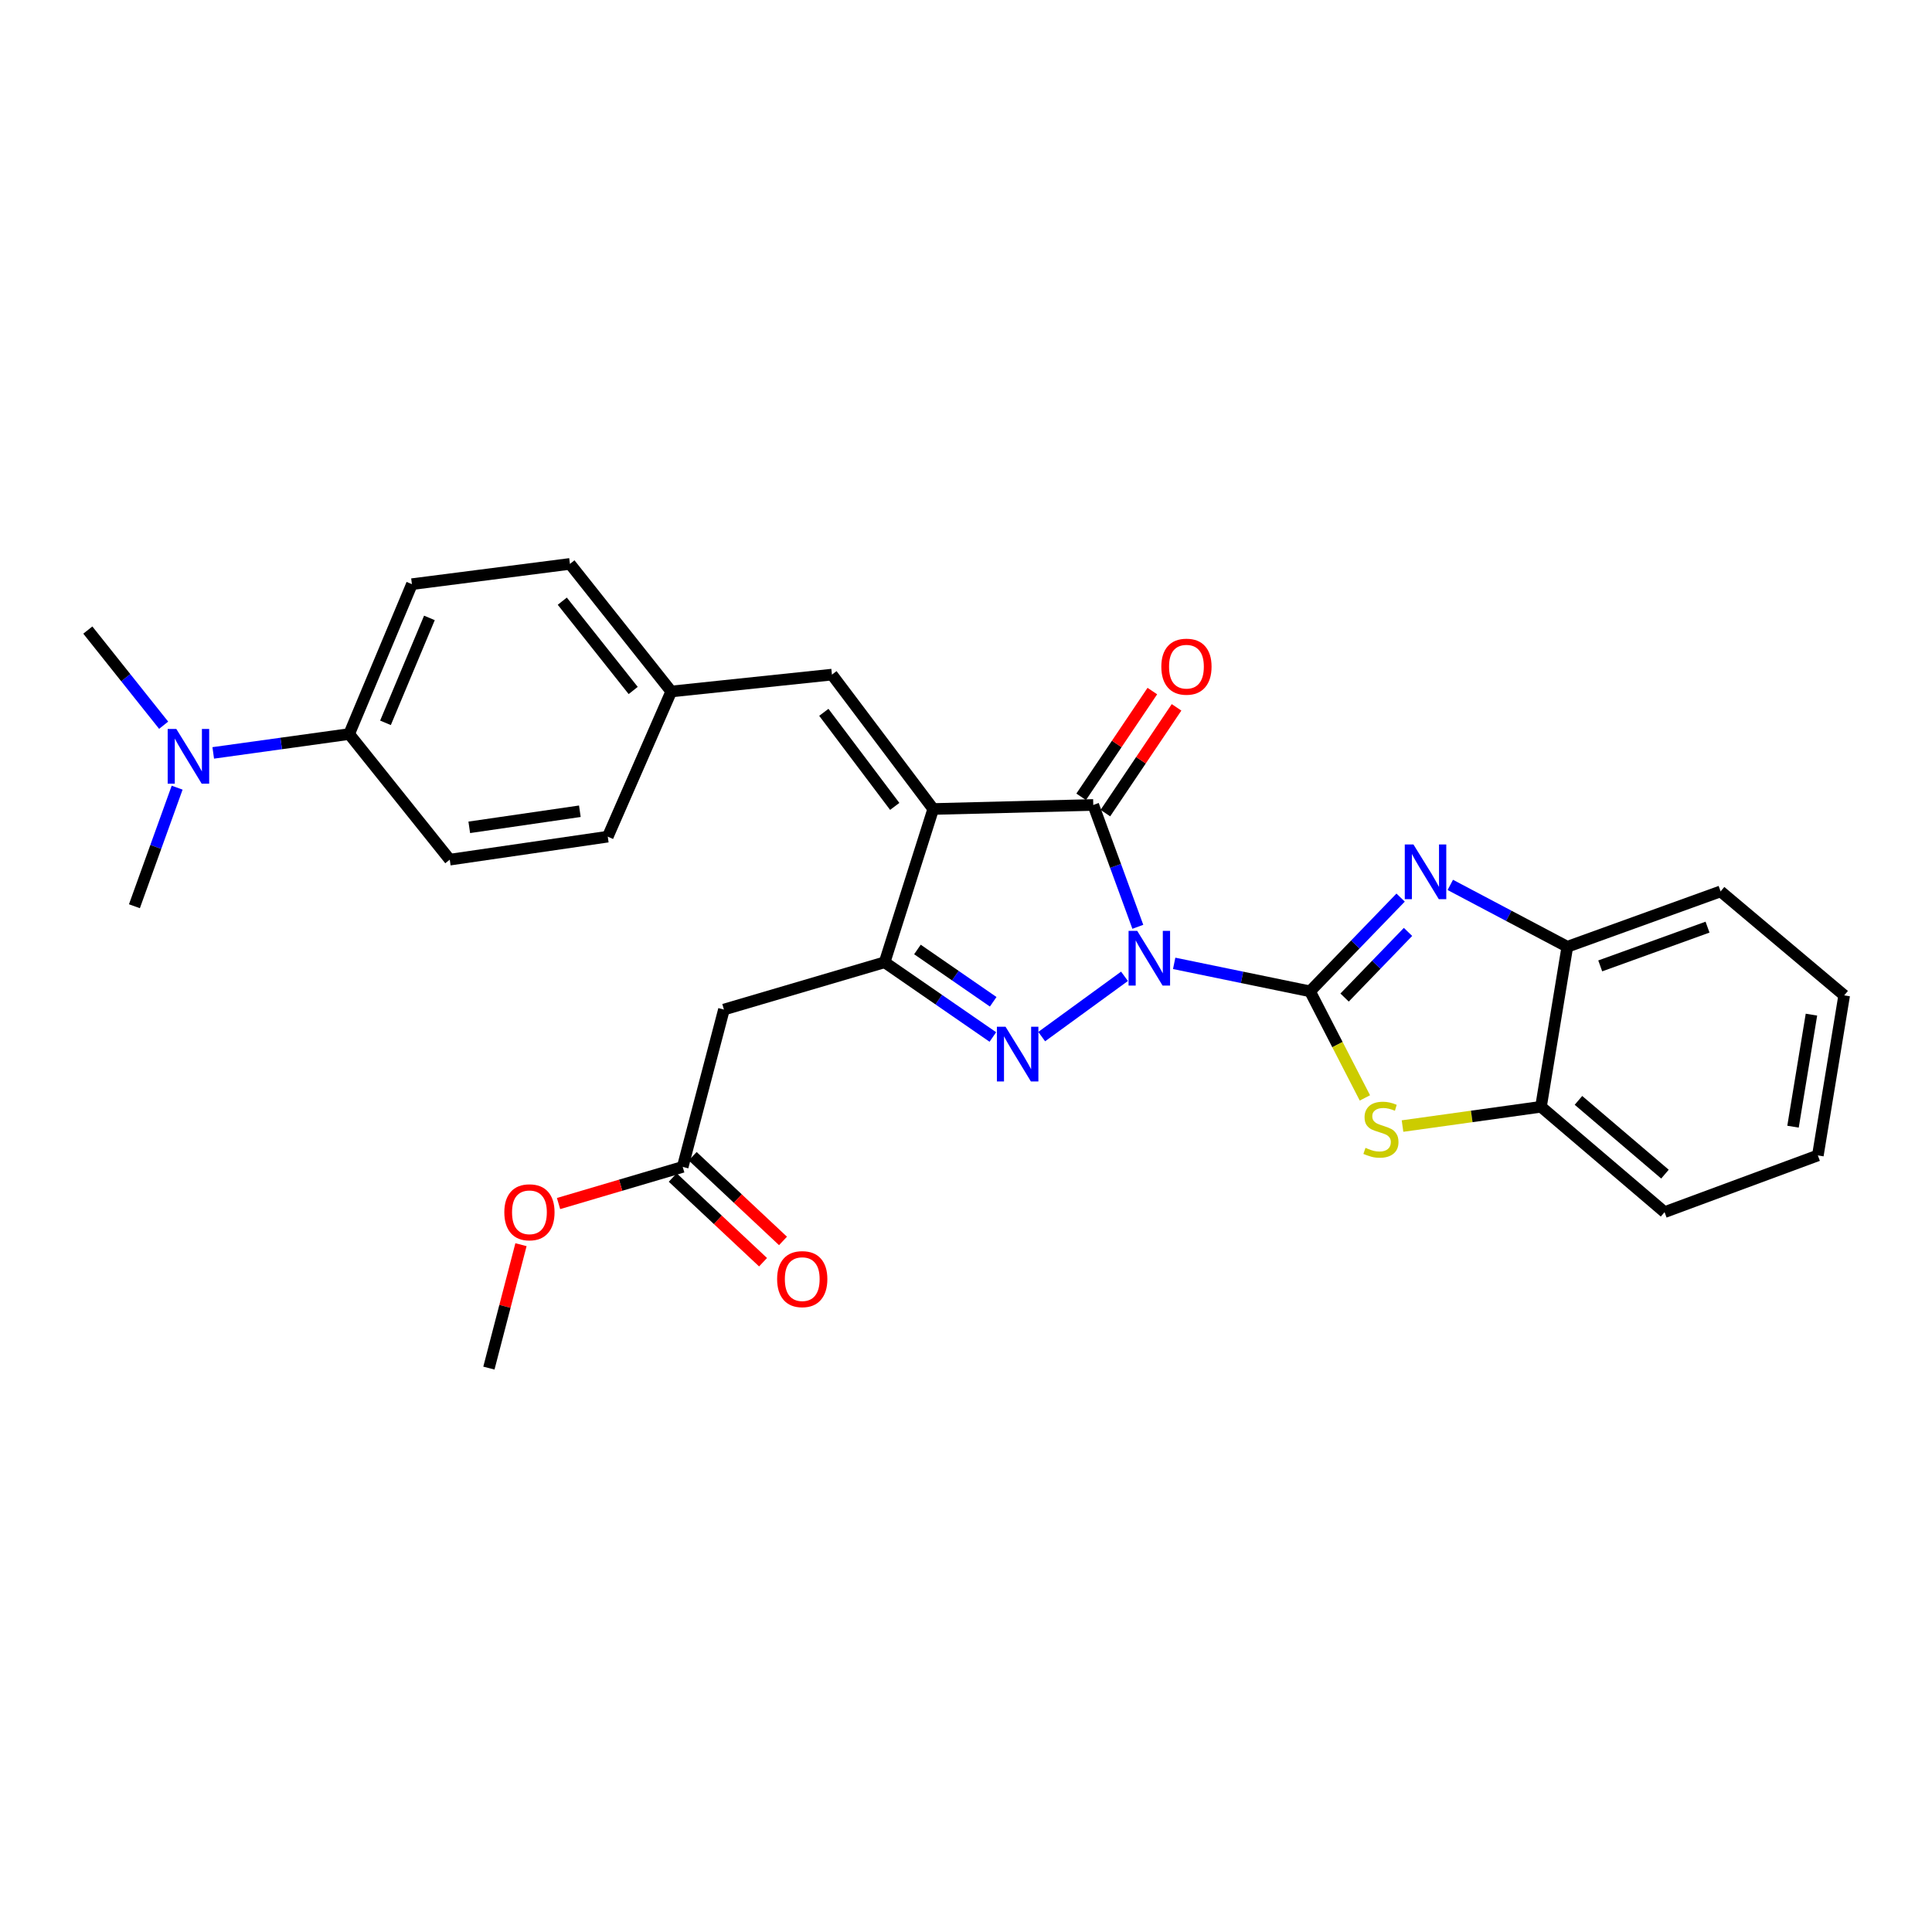 <?xml version='1.0' encoding='iso-8859-1'?>
<svg version='1.1' baseProfile='full'
              xmlns='http://www.w3.org/2000/svg'
                      xmlns:rdkit='http://www.rdkit.org/xml'
                      xmlns:xlink='http://www.w3.org/1999/xlink'
                  xml:space='preserve'
width='1000px' height='1000px' viewBox='0 0 1000 1000'>
<!-- END OF HEADER -->
<rect style='opacity:1.0;fill:#FFFFFF;stroke:none' width='1000' height='1000' x='0' y='0'> </rect>
<path class='bond-0' d='M 607.752,498.631 L 642.909,505.872' style='fill:none;fill-rule:evenodd;stroke:#0000FF;stroke-width:6px;stroke-linecap:butt;stroke-linejoin:miter;stroke-opacity:1' />
<path class='bond-0' d='M 642.909,505.872 L 678.066,513.113' style='fill:none;fill-rule:evenodd;stroke:#000000;stroke-width:6px;stroke-linecap:butt;stroke-linejoin:miter;stroke-opacity:1' />
<path class='bond-2' d='M 582.041,505.336 L 539.181,536.542' style='fill:none;fill-rule:evenodd;stroke:#0000FF;stroke-width:6px;stroke-linecap:butt;stroke-linejoin:miter;stroke-opacity:1' />
<path class='bond-3' d='M 588.939,479.709 L 577.408,448.178' style='fill:none;fill-rule:evenodd;stroke:#0000FF;stroke-width:6px;stroke-linecap:butt;stroke-linejoin:miter;stroke-opacity:1' />
<path class='bond-3' d='M 577.408,448.178 L 565.877,416.647' style='fill:none;fill-rule:evenodd;stroke:#000000;stroke-width:6px;stroke-linecap:butt;stroke-linejoin:miter;stroke-opacity:1' />
<path class='bond-5' d='M 678.066,513.113 L 701.514,488.85' style='fill:none;fill-rule:evenodd;stroke:#000000;stroke-width:6px;stroke-linecap:butt;stroke-linejoin:miter;stroke-opacity:1' />
<path class='bond-5' d='M 701.514,488.85 L 724.961,464.586' style='fill:none;fill-rule:evenodd;stroke:#0000FF;stroke-width:6px;stroke-linecap:butt;stroke-linejoin:miter;stroke-opacity:1' />
<path class='bond-5' d='M 695.96,516.329 L 712.373,499.344' style='fill:none;fill-rule:evenodd;stroke:#000000;stroke-width:6px;stroke-linecap:butt;stroke-linejoin:miter;stroke-opacity:1' />
<path class='bond-5' d='M 712.373,499.344 L 728.787,482.36' style='fill:none;fill-rule:evenodd;stroke:#0000FF;stroke-width:6px;stroke-linecap:butt;stroke-linejoin:miter;stroke-opacity:1' />
<path class='bond-6' d='M 678.066,513.113 L 692.268,540.695' style='fill:none;fill-rule:evenodd;stroke:#000000;stroke-width:6px;stroke-linecap:butt;stroke-linejoin:miter;stroke-opacity:1' />
<path class='bond-6' d='M 692.268,540.695 L 706.469,568.277' style='fill:none;fill-rule:evenodd;stroke:#CCCC00;stroke-width:6px;stroke-linecap:butt;stroke-linejoin:miter;stroke-opacity:1' />
<path class='bond-1' d='M 483.036,418.736 L 565.877,416.647' style='fill:none;fill-rule:evenodd;stroke:#000000;stroke-width:6px;stroke-linecap:butt;stroke-linejoin:miter;stroke-opacity:1' />
<path class='bond-8' d='M 483.036,418.736 L 430.608,349.176' style='fill:none;fill-rule:evenodd;stroke:#000000;stroke-width:6px;stroke-linecap:butt;stroke-linejoin:miter;stroke-opacity:1' />
<path class='bond-8' d='M 463.112,417.391 L 426.412,368.699' style='fill:none;fill-rule:evenodd;stroke:#000000;stroke-width:6px;stroke-linecap:butt;stroke-linejoin:miter;stroke-opacity:1' />
<path class='bond-29' d='M 483.036,418.736 L 457.883,498.07' style='fill:none;fill-rule:evenodd;stroke:#000000;stroke-width:6px;stroke-linecap:butt;stroke-linejoin:miter;stroke-opacity:1' />
<path class='bond-4' d='M 513.898,536.747 L 485.891,517.409' style='fill:none;fill-rule:evenodd;stroke:#0000FF;stroke-width:6px;stroke-linecap:butt;stroke-linejoin:miter;stroke-opacity:1' />
<path class='bond-4' d='M 485.891,517.409 L 457.883,498.07' style='fill:none;fill-rule:evenodd;stroke:#000000;stroke-width:6px;stroke-linecap:butt;stroke-linejoin:miter;stroke-opacity:1' />
<path class='bond-4' d='M 514.077,518.519 L 494.471,504.982' style='fill:none;fill-rule:evenodd;stroke:#0000FF;stroke-width:6px;stroke-linecap:butt;stroke-linejoin:miter;stroke-opacity:1' />
<path class='bond-4' d='M 494.471,504.982 L 474.866,491.445' style='fill:none;fill-rule:evenodd;stroke:#000000;stroke-width:6px;stroke-linecap:butt;stroke-linejoin:miter;stroke-opacity:1' />
<path class='bond-12' d='M 572.141,420.863 L 590.561,393.493' style='fill:none;fill-rule:evenodd;stroke:#000000;stroke-width:6px;stroke-linecap:butt;stroke-linejoin:miter;stroke-opacity:1' />
<path class='bond-12' d='M 590.561,393.493 L 608.98,366.124' style='fill:none;fill-rule:evenodd;stroke:#FF0000;stroke-width:6px;stroke-linecap:butt;stroke-linejoin:miter;stroke-opacity:1' />
<path class='bond-12' d='M 559.613,412.431 L 578.032,385.062' style='fill:none;fill-rule:evenodd;stroke:#000000;stroke-width:6px;stroke-linecap:butt;stroke-linejoin:miter;stroke-opacity:1' />
<path class='bond-12' d='M 578.032,385.062 L 596.451,357.693' style='fill:none;fill-rule:evenodd;stroke:#FF0000;stroke-width:6px;stroke-linecap:butt;stroke-linejoin:miter;stroke-opacity:1' />
<path class='bond-7' d='M 457.883,498.07 L 374.706,522.544' style='fill:none;fill-rule:evenodd;stroke:#000000;stroke-width:6px;stroke-linecap:butt;stroke-linejoin:miter;stroke-opacity:1' />
<path class='bond-9' d='M 750.668,458.021 L 780.957,474.031' style='fill:none;fill-rule:evenodd;stroke:#0000FF;stroke-width:6px;stroke-linecap:butt;stroke-linejoin:miter;stroke-opacity:1' />
<path class='bond-9' d='M 780.957,474.031 L 811.247,490.041' style='fill:none;fill-rule:evenodd;stroke:#000000;stroke-width:6px;stroke-linecap:butt;stroke-linejoin:miter;stroke-opacity:1' />
<path class='bond-10' d='M 725.943,582.846 L 761.778,577.856' style='fill:none;fill-rule:evenodd;stroke:#CCCC00;stroke-width:6px;stroke-linecap:butt;stroke-linejoin:miter;stroke-opacity:1' />
<path class='bond-10' d='M 761.778,577.856 L 797.613,572.866' style='fill:none;fill-rule:evenodd;stroke:#000000;stroke-width:6px;stroke-linecap:butt;stroke-linejoin:miter;stroke-opacity:1' />
<path class='bond-11' d='M 374.706,522.544 L 353.371,603.975' style='fill:none;fill-rule:evenodd;stroke:#000000;stroke-width:6px;stroke-linecap:butt;stroke-linejoin:miter;stroke-opacity:1' />
<path class='bond-16' d='M 430.608,349.176 L 347.431,357.909' style='fill:none;fill-rule:evenodd;stroke:#000000;stroke-width:6px;stroke-linecap:butt;stroke-linejoin:miter;stroke-opacity:1' />
<path class='bond-22' d='M 811.247,490.041 L 890.581,461.382' style='fill:none;fill-rule:evenodd;stroke:#000000;stroke-width:6px;stroke-linecap:butt;stroke-linejoin:miter;stroke-opacity:1' />
<path class='bond-22' d='M 828.278,499.946 L 883.812,479.884' style='fill:none;fill-rule:evenodd;stroke:#000000;stroke-width:6px;stroke-linecap:butt;stroke-linejoin:miter;stroke-opacity:1' />
<path class='bond-30' d='M 811.247,490.041 L 797.613,572.866' style='fill:none;fill-rule:evenodd;stroke:#000000;stroke-width:6px;stroke-linecap:butt;stroke-linejoin:miter;stroke-opacity:1' />
<path class='bond-23' d='M 797.613,572.866 L 861.577,627.4' style='fill:none;fill-rule:evenodd;stroke:#000000;stroke-width:6px;stroke-linecap:butt;stroke-linejoin:miter;stroke-opacity:1' />
<path class='bond-23' d='M 817.006,569.554 L 861.781,607.728' style='fill:none;fill-rule:evenodd;stroke:#000000;stroke-width:6px;stroke-linecap:butt;stroke-linejoin:miter;stroke-opacity:1' />
<path class='bond-15' d='M 348.205,609.483 L 371.579,631.402' style='fill:none;fill-rule:evenodd;stroke:#000000;stroke-width:6px;stroke-linecap:butt;stroke-linejoin:miter;stroke-opacity:1' />
<path class='bond-15' d='M 371.579,631.402 L 394.952,653.32' style='fill:none;fill-rule:evenodd;stroke:#FF0000;stroke-width:6px;stroke-linecap:butt;stroke-linejoin:miter;stroke-opacity:1' />
<path class='bond-15' d='M 358.536,598.468 L 381.909,620.386' style='fill:none;fill-rule:evenodd;stroke:#000000;stroke-width:6px;stroke-linecap:butt;stroke-linejoin:miter;stroke-opacity:1' />
<path class='bond-15' d='M 381.909,620.386 L 405.282,642.304' style='fill:none;fill-rule:evenodd;stroke:#FF0000;stroke-width:6px;stroke-linecap:butt;stroke-linejoin:miter;stroke-opacity:1' />
<path class='bond-21' d='M 353.371,603.975 L 321.237,613.463' style='fill:none;fill-rule:evenodd;stroke:#000000;stroke-width:6px;stroke-linecap:butt;stroke-linejoin:miter;stroke-opacity:1' />
<path class='bond-21' d='M 321.237,613.463 L 289.104,622.951' style='fill:none;fill-rule:evenodd;stroke:#FF0000;stroke-width:6px;stroke-linecap:butt;stroke-linejoin:miter;stroke-opacity:1' />
<path class='bond-13' d='M 180.724,379.941 L 213.21,302.36' style='fill:none;fill-rule:evenodd;stroke:#000000;stroke-width:6px;stroke-linecap:butt;stroke-linejoin:miter;stroke-opacity:1' />
<path class='bond-13' d='M 199.527,374.137 L 222.267,319.83' style='fill:none;fill-rule:evenodd;stroke:#000000;stroke-width:6px;stroke-linecap:butt;stroke-linejoin:miter;stroke-opacity:1' />
<path class='bond-14' d='M 180.724,379.941 L 145.547,384.819' style='fill:none;fill-rule:evenodd;stroke:#000000;stroke-width:6px;stroke-linecap:butt;stroke-linejoin:miter;stroke-opacity:1' />
<path class='bond-14' d='M 145.547,384.819 L 110.37,389.697' style='fill:none;fill-rule:evenodd;stroke:#0000FF;stroke-width:6px;stroke-linecap:butt;stroke-linejoin:miter;stroke-opacity:1' />
<path class='bond-32' d='M 180.724,379.941 L 232.8,444.954' style='fill:none;fill-rule:evenodd;stroke:#000000;stroke-width:6px;stroke-linecap:butt;stroke-linejoin:miter;stroke-opacity:1' />
<path class='bond-24' d='M 84.701,375.376 L 65.078,350.748' style='fill:none;fill-rule:evenodd;stroke:#0000FF;stroke-width:6px;stroke-linecap:butt;stroke-linejoin:miter;stroke-opacity:1' />
<path class='bond-24' d='M 65.078,350.748 L 45.455,326.12' style='fill:none;fill-rule:evenodd;stroke:#000000;stroke-width:6px;stroke-linecap:butt;stroke-linejoin:miter;stroke-opacity:1' />
<path class='bond-25' d='M 91.686,407.699 L 80.631,438.383' style='fill:none;fill-rule:evenodd;stroke:#0000FF;stroke-width:6px;stroke-linecap:butt;stroke-linejoin:miter;stroke-opacity:1' />
<path class='bond-25' d='M 80.631,438.383 L 69.575,469.067' style='fill:none;fill-rule:evenodd;stroke:#000000;stroke-width:6px;stroke-linecap:butt;stroke-linejoin:miter;stroke-opacity:1' />
<path class='bond-19' d='M 347.431,357.909 L 314.576,433.057' style='fill:none;fill-rule:evenodd;stroke:#000000;stroke-width:6px;stroke-linecap:butt;stroke-linejoin:miter;stroke-opacity:1' />
<path class='bond-20' d='M 347.431,357.909 L 295.002,291.873' style='fill:none;fill-rule:evenodd;stroke:#000000;stroke-width:6px;stroke-linecap:butt;stroke-linejoin:miter;stroke-opacity:1' />
<path class='bond-20' d='M 327.739,357.394 L 291.039,311.169' style='fill:none;fill-rule:evenodd;stroke:#000000;stroke-width:6px;stroke-linecap:butt;stroke-linejoin:miter;stroke-opacity:1' />
<path class='bond-17' d='M 232.8,444.954 L 314.576,433.057' style='fill:none;fill-rule:evenodd;stroke:#000000;stroke-width:6px;stroke-linecap:butt;stroke-linejoin:miter;stroke-opacity:1' />
<path class='bond-17' d='M 242.892,428.225 L 300.135,419.897' style='fill:none;fill-rule:evenodd;stroke:#000000;stroke-width:6px;stroke-linecap:butt;stroke-linejoin:miter;stroke-opacity:1' />
<path class='bond-18' d='M 213.21,302.36 L 295.002,291.873' style='fill:none;fill-rule:evenodd;stroke:#000000;stroke-width:6px;stroke-linecap:butt;stroke-linejoin:miter;stroke-opacity:1' />
<path class='bond-26' d='M 269.658,644.245 L 261.355,676.186' style='fill:none;fill-rule:evenodd;stroke:#FF0000;stroke-width:6px;stroke-linecap:butt;stroke-linejoin:miter;stroke-opacity:1' />
<path class='bond-26' d='M 261.355,676.186 L 253.053,708.127' style='fill:none;fill-rule:evenodd;stroke:#000000;stroke-width:6px;stroke-linecap:butt;stroke-linejoin:miter;stroke-opacity:1' />
<path class='bond-27' d='M 890.581,461.382 L 954.545,515.202' style='fill:none;fill-rule:evenodd;stroke:#000000;stroke-width:6px;stroke-linecap:butt;stroke-linejoin:miter;stroke-opacity:1' />
<path class='bond-28' d='M 861.577,627.4 L 940.92,598.044' style='fill:none;fill-rule:evenodd;stroke:#000000;stroke-width:6px;stroke-linecap:butt;stroke-linejoin:miter;stroke-opacity:1' />
<path class='bond-31' d='M 954.545,515.202 L 940.92,598.044' style='fill:none;fill-rule:evenodd;stroke:#000000;stroke-width:6px;stroke-linecap:butt;stroke-linejoin:miter;stroke-opacity:1' />
<path class='bond-31' d='M 937.6,525.178 L 928.063,583.167' style='fill:none;fill-rule:evenodd;stroke:#000000;stroke-width:6px;stroke-linecap:butt;stroke-linejoin:miter;stroke-opacity:1' />
<path  class='atom-0' d='M 588.629 481.821
L 597.909 496.821
Q 598.829 498.301, 600.309 500.981
Q 601.789 503.661, 601.869 503.821
L 601.869 481.821
L 605.629 481.821
L 605.629 510.141
L 601.749 510.141
L 591.789 493.741
Q 590.629 491.821, 589.389 489.621
Q 588.189 487.421, 587.829 486.741
L 587.829 510.141
L 584.149 510.141
L 584.149 481.821
L 588.629 481.821
' fill='#0000FF'/>
<path  class='atom-3' d='M 520.47 531.447
L 529.75 546.447
Q 530.67 547.927, 532.15 550.607
Q 533.63 553.287, 533.71 553.447
L 533.71 531.447
L 537.47 531.447
L 537.47 559.767
L 533.59 559.767
L 523.63 543.367
Q 522.47 541.447, 521.23 539.247
Q 520.03 537.047, 519.67 536.367
L 519.67 559.767
L 515.99 559.767
L 515.99 531.447
L 520.47 531.447
' fill='#0000FF'/>
<path  class='atom-6' d='M 731.592 437.087
L 740.872 452.087
Q 741.792 453.567, 743.272 456.247
Q 744.752 458.927, 744.832 459.087
L 744.832 437.087
L 748.592 437.087
L 748.592 465.407
L 744.712 465.407
L 734.752 449.007
Q 733.592 447.087, 732.352 444.887
Q 731.152 442.687, 730.792 442.007
L 730.792 465.407
L 727.112 465.407
L 727.112 437.087
L 731.592 437.087
' fill='#0000FF'/>
<path  class='atom-7' d='M 706.772 594.122
Q 707.092 594.242, 708.412 594.802
Q 709.732 595.362, 711.172 595.722
Q 712.652 596.042, 714.092 596.042
Q 716.772 596.042, 718.332 594.762
Q 719.892 593.442, 719.892 591.162
Q 719.892 589.602, 719.092 588.642
Q 718.332 587.682, 717.132 587.162
Q 715.932 586.642, 713.932 586.042
Q 711.412 585.282, 709.892 584.562
Q 708.412 583.842, 707.332 582.322
Q 706.292 580.802, 706.292 578.242
Q 706.292 574.682, 708.692 572.482
Q 711.132 570.282, 715.932 570.282
Q 719.212 570.282, 722.932 571.842
L 722.012 574.922
Q 718.612 573.522, 716.052 573.522
Q 713.292 573.522, 711.772 574.682
Q 710.252 575.802, 710.292 577.762
Q 710.292 579.282, 711.052 580.202
Q 711.852 581.122, 712.972 581.642
Q 714.132 582.162, 716.052 582.762
Q 718.612 583.562, 720.132 584.362
Q 721.652 585.162, 722.732 586.802
Q 723.852 588.402, 723.852 591.162
Q 723.852 595.082, 721.212 597.202
Q 718.612 599.282, 714.252 599.282
Q 711.732 599.282, 709.812 598.722
Q 707.932 598.202, 705.692 597.282
L 706.772 594.122
' fill='#CCCC00'/>
<path  class='atom-13' d='M 601.102 345.069
Q 601.102 338.269, 604.462 334.469
Q 607.822 330.669, 614.102 330.669
Q 620.382 330.669, 623.742 334.469
Q 627.102 338.269, 627.102 345.069
Q 627.102 351.949, 623.702 355.869
Q 620.302 359.749, 614.102 359.749
Q 607.862 359.749, 604.462 355.869
Q 601.102 351.989, 601.102 345.069
M 614.102 356.549
Q 618.422 356.549, 620.742 353.669
Q 623.102 350.749, 623.102 345.069
Q 623.102 339.509, 620.742 336.709
Q 618.422 333.869, 614.102 333.869
Q 609.782 333.869, 607.422 336.669
Q 605.102 339.469, 605.102 345.069
Q 605.102 350.789, 607.422 353.669
Q 609.782 356.549, 614.102 356.549
' fill='#FF0000'/>
<path  class='atom-15' d='M 91.27 377.317
L 100.55 392.317
Q 101.47 393.797, 102.95 396.477
Q 104.43 399.157, 104.51 399.317
L 104.51 377.317
L 108.27 377.317
L 108.27 405.637
L 104.39 405.637
L 94.43 389.237
Q 93.27 387.317, 92.03 385.117
Q 90.83 382.917, 90.47 382.237
L 90.47 405.637
L 86.79 405.637
L 86.79 377.317
L 91.27 377.317
' fill='#0000FF'/>
<path  class='atom-16' d='M 402.237 662.071
Q 402.237 655.271, 405.597 651.471
Q 408.957 647.671, 415.237 647.671
Q 421.517 647.671, 424.877 651.471
Q 428.237 655.271, 428.237 662.071
Q 428.237 668.951, 424.837 672.871
Q 421.437 676.751, 415.237 676.751
Q 408.997 676.751, 405.597 672.871
Q 402.237 668.991, 402.237 662.071
M 415.237 673.551
Q 419.557 673.551, 421.877 670.671
Q 424.237 667.751, 424.237 662.071
Q 424.237 656.511, 421.877 653.711
Q 419.557 650.871, 415.237 650.871
Q 410.917 650.871, 408.557 653.671
Q 406.237 656.471, 406.237 662.071
Q 406.237 667.791, 408.557 670.671
Q 410.917 673.551, 415.237 673.551
' fill='#FF0000'/>
<path  class='atom-22' d='M 261.036 627.48
Q 261.036 620.68, 264.396 616.88
Q 267.756 613.08, 274.036 613.08
Q 280.316 613.08, 283.676 616.88
Q 287.036 620.68, 287.036 627.48
Q 287.036 634.36, 283.636 638.28
Q 280.236 642.16, 274.036 642.16
Q 267.796 642.16, 264.396 638.28
Q 261.036 634.4, 261.036 627.48
M 274.036 638.96
Q 278.356 638.96, 280.676 636.08
Q 283.036 633.16, 283.036 627.48
Q 283.036 621.92, 280.676 619.12
Q 278.356 616.28, 274.036 616.28
Q 269.716 616.28, 267.356 619.08
Q 265.036 621.88, 265.036 627.48
Q 265.036 633.2, 267.356 636.08
Q 269.716 638.96, 274.036 638.96
' fill='#FF0000'/>
</svg>
